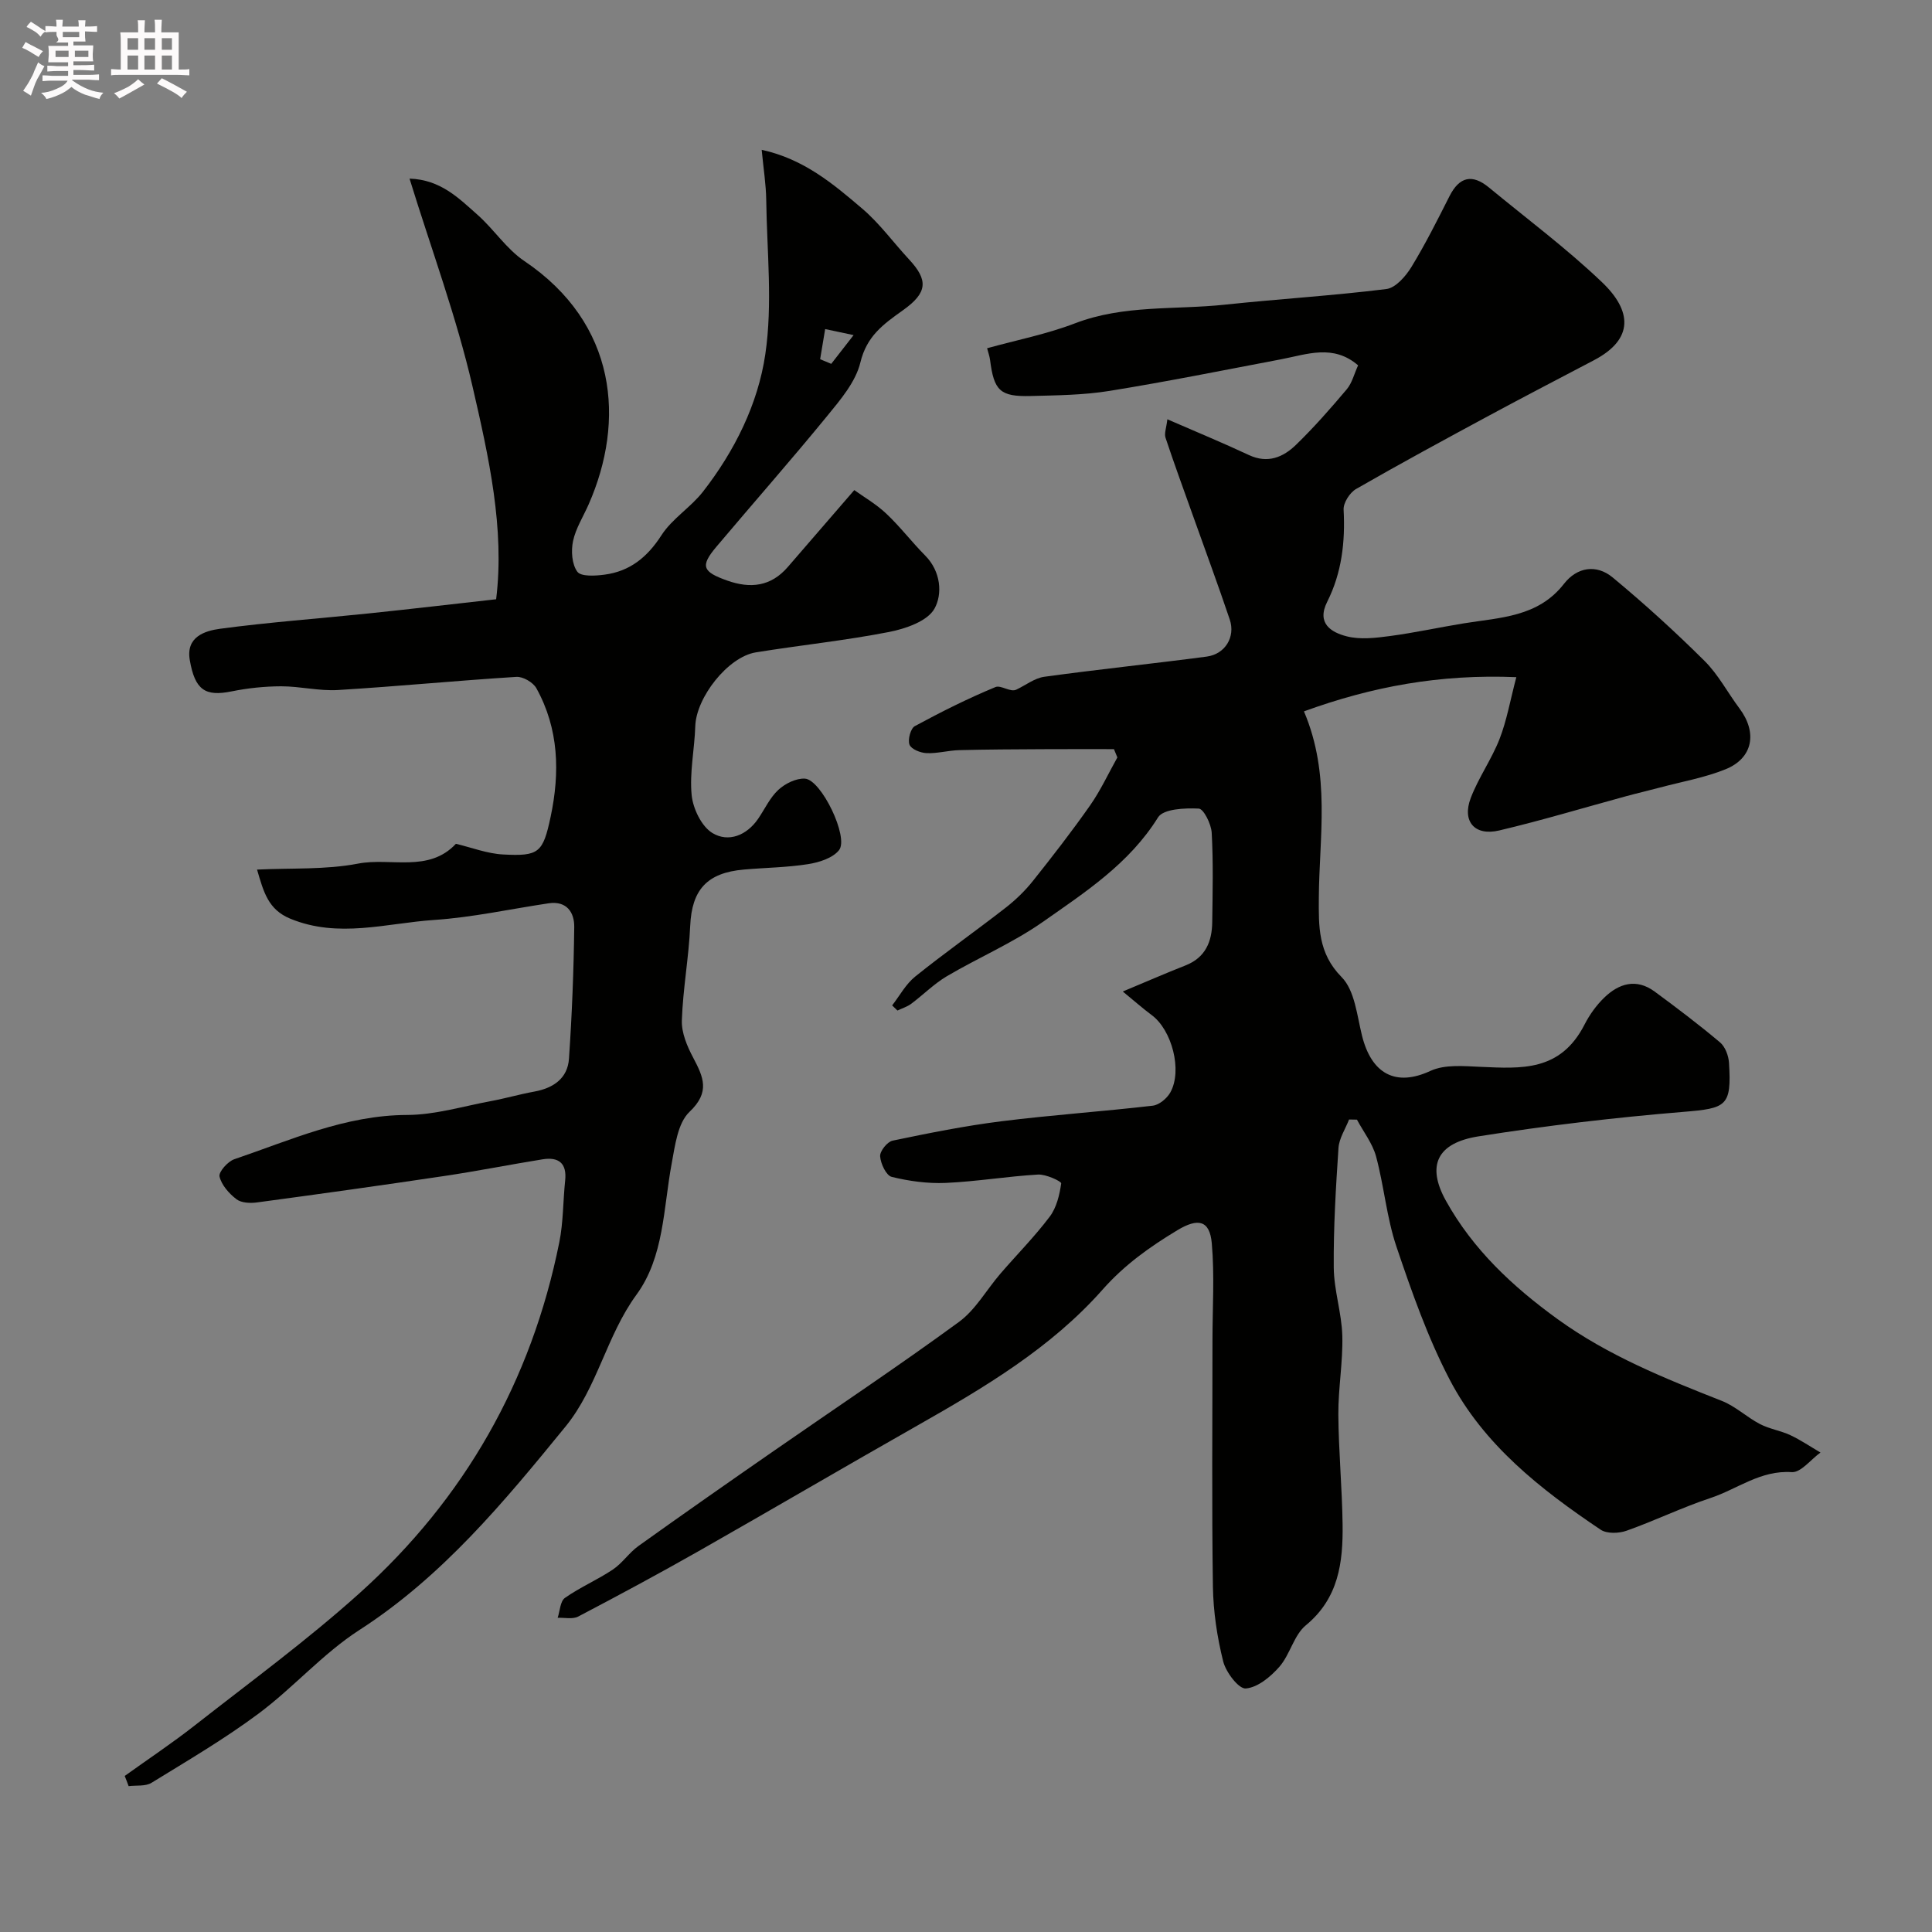 <svg enable-background="new 0 0 400 400" viewBox="0 0 400 400" xmlns="http://www.w3.org/2000/svg"><rect x="0" y="0" width="400" height="400" fill="#808080" stroke="none"/><path d="m6.8 9.5c.6.3 1.3.7 2.1 1.1-.4.4-.7.8-.9 1.2-.7-.4-1.3-.8-1.8-1.1s-1.1-.6-1.6-.8c.2-.4.5-.8.7-1.2.4.2.8.5 1.5.8zm.9 6.9c-.3.6-.5 1.1-.7 1.7s-.4 1.1-.6 1.7c-.6-.4-1.1-.7-1.6-1 .7-1 1.2-1.8 1.5-2.4.3-.5.6-1.1.8-1.7.3-.6.5-1.2.8-1.8.3.3.8.6 1.3.8-.7 1.3-1.2 2.2-1.5 2.7zm.1-11c.4.3 1 .7 1.7 1.1-.5.2-.8.6-1.1 1.1-.5-.6-1-1-1.4-1.2s-.9-.6-1.5-.8c.2-.4.5-.7.9-1.1.5.3.9.6 1.4.9zm10.5 13.1c1 .4 2 .6 3.1.7-.4.4-.7.8-.8 1.3-.9-.2-1.9-.6-3-.9-1-.4-2-.9-2.8-1.6-.5.4-1.1.9-1.9 1.3s-1.9.9-3.3 1.2c-.1-.3-.5-.8-1.1-1.3 1 0 2.1-.3 3.2-.8 1.2-.5 1.9-1 2.3-1.7h-3.2c-.4 0-1 0-2 .1v-1.2c1 0 1.7.1 2 .1h3.3v-1h-2.3c-.2 0-.9 0-2 .1v-1.2c1.2 0 1.9.1 2 .1h2.3v-.8h-4.1c0-.7.1-1.2.1-1.6 0-.5 0-1.1-.1-1.8h4.1v-.7h-2.5c1-.6.1-1.1.1-1.6v-.6h-.5c-.4 0-1 0-1.8.1v-1.3c1.2 0 1.9.1 2.1.1h.2c0-.3 0-.8-.1-1.4h1.4c0 .6-.1 1-.1 1.4h3.4c0-.4 0-.8-.1-1.3h1.5c0 .4-.1.9-.1 1.3.7 0 1.5 0 2.5-.1v1.2c-1 0-1.8-.1-2.5-.1v.6c0 .3 0 .8.1 1.5h-2.5v.8h4.1c0 .7-.1 1.3-.1 1.8s0 1 .1 1.5h-4.1v.8h1.4c.8 0 1.8 0 2.9-.1v1.2c-1 0-1.9-.1-2.8-.1h-1.5v1h3.2c.3 0 1 0 2.1-.1v1.2c-1.1 0-1.8-.1-2.1-.1h-3.4l-.1.1c1.4 1 2.4 1.5 3.4 1.9zm-4.1-6.7v-1.3h-2.7v1.3zm2.2-4.1v-1.1h-3.4v1.1zm1.9 4.1v-1.3h-2.8v1.3z" fill="#fcfafa"/><path d="m37 6.7v2.3 5.4c1 0 1.8 0 2.2-.1v1.3c-.6 0-1.5-.1-2.5-.1h-11.9c-.7 0-1.3 0-1.8.1v-1.3c.5 0 1.1.1 2 .1v-5.2c0-1 0-1.8-.1-2.5h3.7c0-1.3 0-2.1-.1-2.5h1.5c0 .4-.1 1.3-.1 2.5h2.2c0-1.2 0-2.1-.1-2.6h1.5c0 .4-.1 1.3-.1 2.6zm-12.3 13.7c-.3-.4-.7-.8-1.1-1.1 1.1-.4 2.1-.9 2.9-1.3.8-.5 1.5-1 2.1-1.6.4.4.9.8 1.3 1.1-2.5 1.4-4.2 2.4-5.2 2.9zm3.9-10.1v-2.4h-2.2v2.4zm0 4.1v-2.9h-2.2v2.9zm3.5-4.1v-2.4h-2.2v2.4zm0 4.1v-2.9h-2.2v2.9zm.4 2.9 1-1.1c.6.3 1.4.7 2.5 1.3s2 1.1 2.7 1.5c-.4.4-.8.8-1.1 1.3-.8-.8-2.5-1.7-5.1-3zm3.1-7v-2.4h-2.1v2.4zm0 4.1v-2.9h-2.1v2.9z" fill="#fcfafa"/><g fill="#010100"><path d="m232.46 205.28c4.79-2 8.87-3.78 13.01-5.41 4.13-1.63 5.46-4.94 5.51-8.97.08-6.16.23-12.34-.11-18.49-.1-1.8-1.67-4.95-2.68-5-2.86-.14-7.33.05-8.43 1.82-5.96 9.58-15.09 15.49-23.88 21.66-6.19 4.34-13.3 7.37-19.85 11.23-2.65 1.57-4.88 3.84-7.37 5.7-.83.62-1.89.94-2.85 1.4-.37-.35-.74-.71-1.1-1.06 1.57-2.02 2.83-4.42 4.78-5.98 6.11-4.91 12.53-9.43 18.72-14.25 2.08-1.62 4.02-3.5 5.66-5.56 4.07-5.11 8.08-10.28 11.83-15.63 2.17-3.1 3.78-6.6 5.64-9.92-.24-.57-.47-1.15-.71-1.72-4.9 0-9.81-.02-14.71.01-5.78.03-11.57.05-17.35.2-2.24.06-4.49.71-6.71.62-1.27-.05-3.18-.8-3.55-1.74-.41-1.03.22-3.38 1.09-3.85 5.44-2.95 10.99-5.73 16.7-8.09 1.13-.47 3.13 1.16 4.34.52 1.92-.91 3.76-2.37 5.76-2.65 11.19-1.54 22.44-2.7 33.64-4.18 3.82-.51 5.98-4.08 4.77-7.67-2.44-7.24-5.1-14.41-7.66-21.61-1.9-5.34-3.86-10.66-5.64-16.03-.3-.9.18-2.06.38-3.82 6.04 2.63 11.52 4.89 16.88 7.4 3.91 1.83 7.11.45 9.76-2.12 3.72-3.61 7.16-7.53 10.51-11.5 1.09-1.3 1.52-3.16 2.34-4.95-5.16-4.45-10.59-2.27-15.96-1.25-11.84 2.25-23.66 4.63-35.56 6.55-5.35.86-10.85.91-16.28 1.05-6.33.16-7.59-1.1-8.4-7.48-.1-.76-.37-1.49-.61-2.41 6.14-1.7 12.36-2.92 18.2-5.16 10.12-3.88 20.73-2.76 31.11-3.87 11.11-1.18 22.28-1.85 33.36-3.23 1.91-.24 4-2.64 5.17-4.55 2.89-4.73 5.38-9.71 7.89-14.67 2.05-4.05 4.71-4.65 8.16-1.81 7.85 6.48 16.05 12.59 23.4 19.6 6.2 5.91 6.7 11.78-1.63 16.16-7.21 3.79-14.44 7.54-21.6 11.4-9.27 5-18.54 10.02-27.67 15.27-1.3.75-2.66 2.87-2.58 4.28.35 6.66-.37 13.05-3.39 19.06-2.26 4.48.82 6.35 4.05 7.17 2.79.71 5.96.33 8.9-.06 5.13-.68 10.2-1.8 15.31-2.63 7.51-1.22 15.38-1.28 20.75-8.18 2.72-3.5 6.73-4.1 10.08-1.33 6.59 5.46 12.94 11.24 19.01 17.27 2.86 2.83 4.8 6.58 7.24 9.84 3.76 5.01 2.81 10.31-2.88 12.61-4.32 1.75-9.01 2.56-13.54 3.77-2.34.63-4.71 1.17-7.05 1.81-8.75 2.38-17.45 5.01-26.27 7.09-5.08 1.2-7.73-1.88-5.89-6.72 1.61-4.22 4.33-8.02 5.97-12.23 1.5-3.86 2.21-8.03 3.47-12.79-15.83-.66-29.86 1.95-43.97 7.08 5.59 13.16 3.15 25.96 3.08 38.64-.03 5.8-.2 11.41 4.71 16.37 2.73 2.76 3.19 7.94 4.23 12.14 1.97 7.89 6.96 10.63 14.16 7.29 2.97-1.38 6.92-.99 10.4-.84 8.37.35 16.51 1.05 21.53-8.79 1.03-2.01 2.42-3.95 4.04-5.52 3.05-2.97 6.66-4.06 10.44-1.29 4.61 3.39 9.18 6.85 13.56 10.54 1.07.9 1.76 2.76 1.85 4.23.56 9-.51 9.41-9.42 10.15-14.19 1.17-28.37 2.84-42.44 5.07-8.63 1.37-10.78 6.07-6.75 13.33 5.6 10.08 13.77 17.74 23.15 24.53 10.48 7.57 22.16 12.25 33.98 16.91 2.82 1.11 5.17 3.38 7.9 4.8 1.96 1.02 4.26 1.35 6.27 2.29 2.17 1.02 4.18 2.39 6.25 3.6-1.99 1.43-4.06 4.18-5.94 4.06-6.48-.44-11.28 3.52-16.84 5.36-5.89 1.95-11.52 4.7-17.37 6.77-1.6.57-4.07.65-5.36-.21-12.42-8.34-24.24-17.59-31.28-31.11-4.54-8.72-7.84-18.14-11-27.49-2.03-6.01-2.56-12.52-4.22-18.68-.73-2.7-2.61-5.09-3.96-7.62-.54-.01-1.09-.02-1.63-.03-.76 1.96-2.05 3.88-2.19 5.88-.55 8.25-1.05 16.52-.98 24.78.04 4.7 1.64 9.38 1.77 14.09.15 5.42-.85 10.87-.82 16.3.05 7.6.78 15.2.88 22.8.1 7.83-.8 15.26-7.61 20.87-2.48 2.05-3.26 6.04-5.47 8.58-1.81 2.07-4.51 4.31-6.97 4.5-1.46.12-4.11-3.36-4.67-5.6-1.26-5.04-2.05-10.31-2.13-15.51-.25-16.99-.09-33.99-.09-50.99 0-6.69.44-13.41-.14-20.05-.42-4.8-2.83-5.32-7.14-2.72-5.7 3.44-10.92 7.14-15.49 12.31-10.64 12.03-24.39 20.21-38.25 28.08-15.15 8.6-30.18 17.41-45.32 26.02-8.24 4.68-16.59 9.17-24.98 13.57-1.15.6-2.82.2-4.25.26.47-1.41.52-3.43 1.5-4.12 3.13-2.2 6.73-3.74 9.92-5.87 1.96-1.31 3.35-3.47 5.28-4.86 9.29-6.65 18.65-13.19 28.04-19.7 12.79-8.88 25.76-17.51 38.33-26.7 3.46-2.53 5.72-6.67 8.61-10.02 3.39-3.93 7.07-7.64 10.19-11.78 1.42-1.88 2.04-4.51 2.38-6.89.06-.42-3.16-1.93-4.8-1.83-6.38.37-12.73 1.45-19.11 1.73-3.72.16-7.56-.36-11.18-1.25-1.14-.28-2.29-2.73-2.4-4.27-.07-1.05 1.48-3 2.58-3.23 7.48-1.56 15-3.07 22.58-4.02 10.4-1.3 20.87-2.01 31.28-3.22 1.33-.15 2.94-1.5 3.64-2.74 2.56-4.55.31-13.01-3.91-16.06-1.86-1.39-3.57-2.91-5.93-4.84z"/><path d="m25.82 367.69c4.85-3.48 9.84-6.8 14.53-10.48 11.47-8.99 23.27-17.63 34.09-27.36 21.74-19.54 35.59-43.91 41.36-72.66.84-4.17.76-8.51 1.21-12.77.39-3.65-1.4-4.93-4.71-4.39-6.76 1.09-13.48 2.43-20.26 3.44-12.93 1.93-25.87 3.74-38.83 5.48-1.39.19-3.24.11-4.25-.66-1.53-1.17-3.09-2.93-3.51-4.7-.22-.94 1.7-3.12 3.05-3.58 11.68-3.97 23-9.13 35.8-9.17 5.77-.02 11.54-1.79 17.29-2.86 3.03-.56 6-1.43 9.04-1.98 3.93-.72 6.89-2.72 7.17-6.81.62-9.07.98-18.17 1.09-27.26.04-3-1.54-5.47-5.31-4.91-7.91 1.18-15.78 2.92-23.74 3.45-9.87.67-19.77 3.85-29.75-.27-4.57-1.89-5.51-5.51-6.87-10.16 7.1-.35 14.17.06 20.92-1.24 6.76-1.3 14.61 1.94 20.25-4.1 3.22.76 6.47 2.04 9.78 2.21 7.41.39 8.24-.33 9.83-7.79 1.94-9.16 1.72-18.22-2.95-26.63-.68-1.22-2.78-2.44-4.14-2.35-12.31.77-24.6 1.97-36.91 2.72-3.9.24-7.85-.77-11.78-.77-3.42.01-6.9.37-10.25 1.05-5.47 1.11-7.61-.25-8.68-6.5-.82-4.79 3.1-6.03 6.27-6.46 10.22-1.37 20.53-2.11 30.79-3.18 8.64-.9 17.27-1.91 26.37-2.93 1.8-14.61-1.52-29.44-4.88-44.02-3.32-14.41-8.52-28.39-13.05-43.07 6.46.22 10.19 4.06 14.02 7.44 3.42 3.01 6.02 7.11 9.73 9.61 19.28 12.99 20.93 33.13 13.34 50.38-1.11 2.54-2.68 4.97-3.24 7.62-.43 2.03-.24 4.8.89 6.34.77 1.04 3.71.86 5.6.61 5.27-.68 8.89-3.61 11.82-8.17 2.21-3.43 6.05-5.75 8.59-9.01 6.56-8.42 11.39-18.14 12.91-28.46 1.54-10.44.33-21.29.19-31.96-.05-3.26-.58-6.52-.94-10.36 8.74 1.9 14.82 7.07 20.8 12.16 3.62 3.08 6.47 7.04 9.73 10.55 3.95 4.26 3.86 6.85-1.28 10.5-4.13 2.94-7.5 5.36-8.82 10.82-.97 4.01-4.1 7.69-6.85 11.05-7.49 9.16-15.33 18.05-22.96 27.1-3.39 4.02-2.89 5.18 2.24 7 4.82 1.71 9.04 1.23 12.52-2.78 4.44-5.13 8.88-10.26 13.79-15.95 1.85 1.34 4.46 2.84 6.59 4.84 2.88 2.7 5.29 5.89 8.08 8.7 3.28 3.3 3.62 8 1.93 11.01-1.46 2.6-5.99 4.16-9.43 4.83-9.12 1.78-18.4 2.73-27.57 4.22-5.77.94-12.33 9.34-12.52 15.27-.15 4.77-1.21 9.59-.75 14.28.28 2.82 2.06 6.51 4.33 7.87 3.28 1.96 7.06.5 9.44-2.98 1.38-2.02 2.44-4.38 4.19-5.99 1.4-1.29 3.68-2.42 5.49-2.31 3.39.2 9.16 12.18 7.06 14.81-1.32 1.65-4.12 2.53-6.4 2.89-4.37.69-8.84.73-13.27 1.12-7.71.66-10.81 4.23-11.14 11.65-.29 6.54-1.51 13.05-1.73 19.59-.09 2.55 1.09 5.34 2.33 7.68 2.12 4.02 3.6 7.13-.74 11.24-2.45 2.32-3 6.98-3.7 10.73-1.73 9.27-1.56 19.3-7.29 27.14-6.22 8.51-8.07 19.19-14.69 27.3-12.71 15.57-25.45 31.01-42.71 42.14-7.53 4.86-13.62 11.91-20.86 17.3-7.04 5.24-14.66 9.71-22.14 14.31-1.25.77-3.14.49-4.74.69-.25-.71-.53-1.41-.81-2.11zm143.98-293.32c.77.32 1.54.64 2.3.96 1.54-1.98 3.09-3.96 4.63-5.95-1.96-.42-3.93-.83-5.89-1.25-.34 2.08-.69 4.16-1.04 6.24z"/></g></svg>